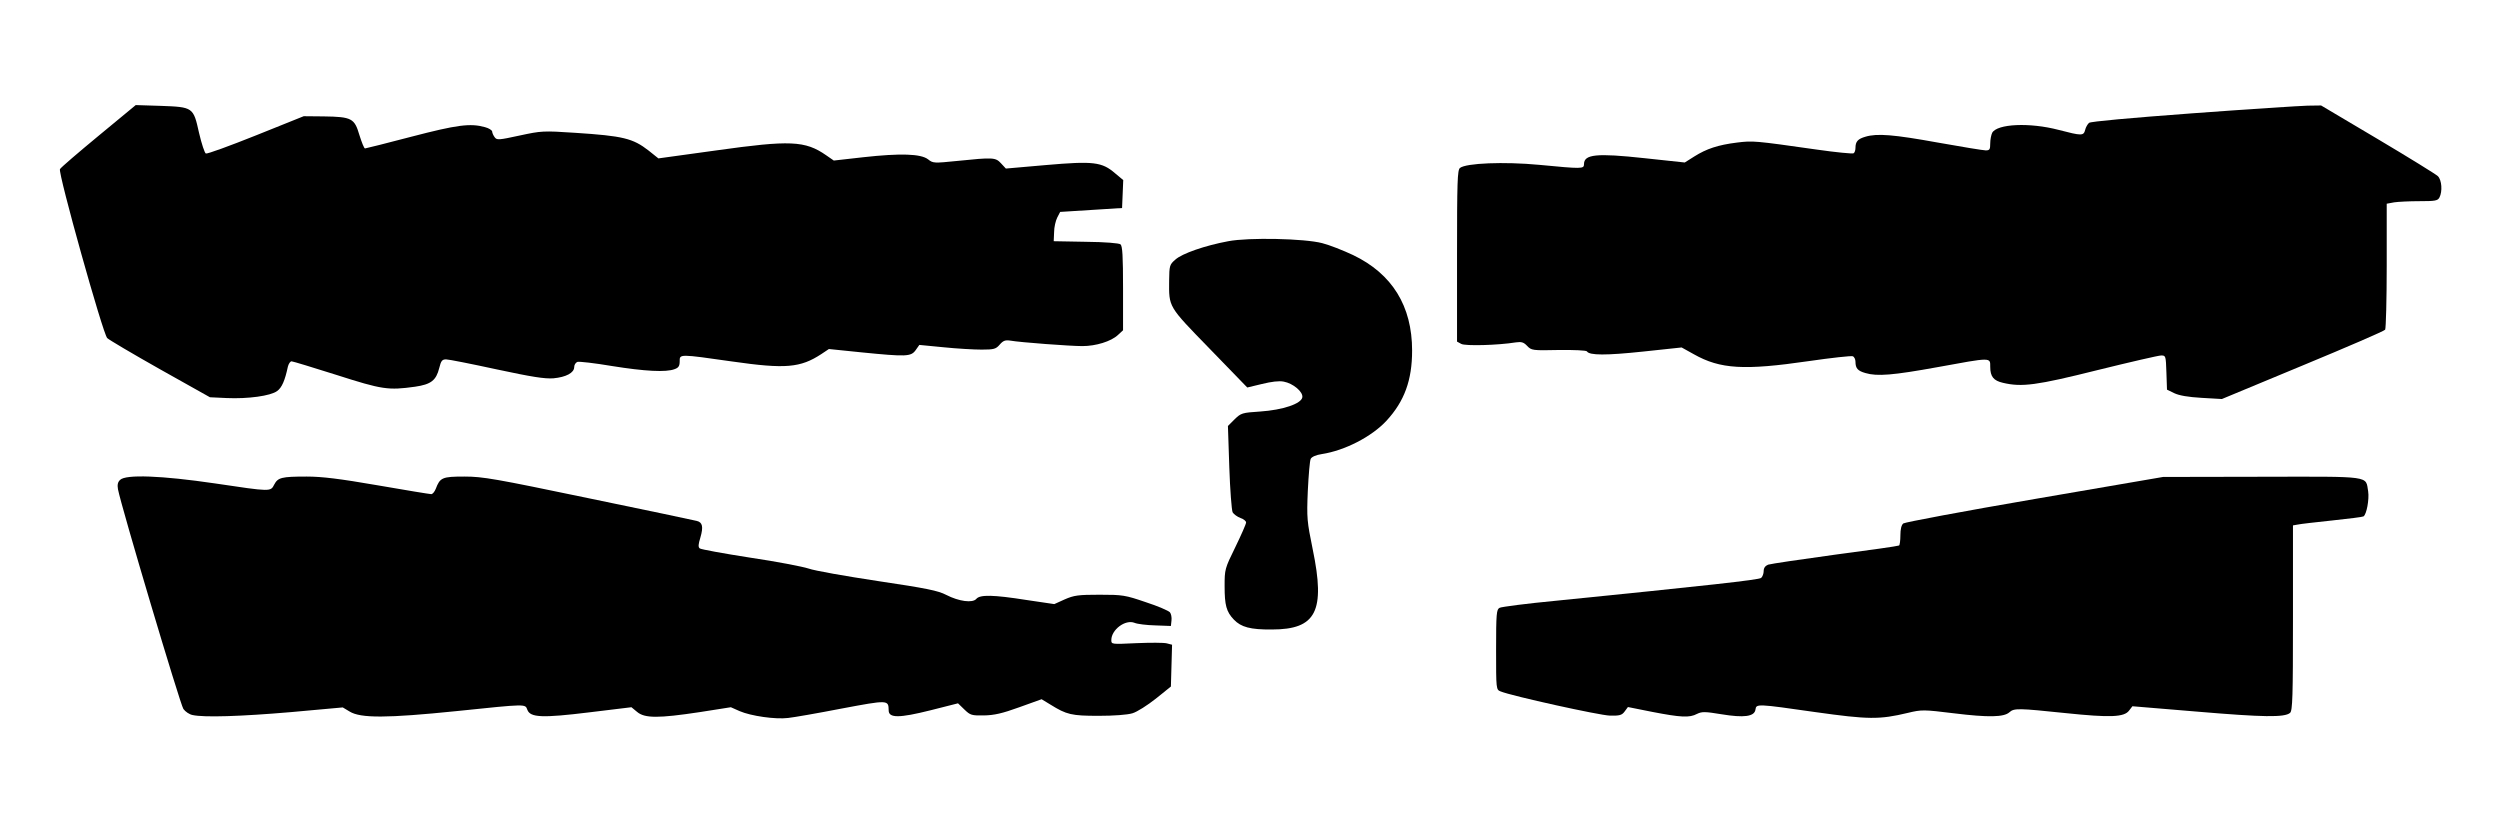 <?xml version="1.0" standalone="no"?>
<!DOCTYPE svg PUBLIC "-//W3C//DTD SVG 20010904//EN"
 "http://www.w3.org/TR/2001/REC-SVG-20010904/DTD/svg10.dtd">
<svg version="1.0" xmlns="http://www.w3.org/2000/svg"
 width="1280pt" height="426pt" viewBox="0 0 1280 426"
 preserveAspectRatio="xMidYMid meet">
<g transform="translate(0,426) scale(0.1,-0.1)"
fill="#000000" stroke="none">
<path d="M505 3565 c-104 -86 -194 -163 -198 -171 -11 -18 220 -844 242 -865
9 -9 131 -81 271 -160 l255 -143 85 -4 c109 -5 226 11 259 36 24 17 40 54 55
125 4 15 12 27 19 27 6 0 111 -32 231 -70 234 -75 264 -79 401 -60 82 12 108
32 124 96 9 37 15 44 35 44 13 0 129 -23 258 -51 182 -39 246 -49 291 -46 65
6 107 28 107 58 0 11 7 22 16 26 9 3 88 -6 177 -21 168 -27 277 -33 321 -16
20 7 26 16 26 40 0 38 -4 38 270 -1 272 -39 348 -32 455 38 l39 26 166 -17
c231 -23 254 -22 278 11 l19 27 124 -12 c68 -7 156 -12 195 -12 63 0 73 3 92
25 18 21 29 25 55 21 51 -9 306 -28 369 -28 69 0 147 24 182 57 l26 24 0 214
c0 166 -3 217 -13 226 -8 6 -77 12 -178 13 l-164 3 2 46 c0 26 8 59 16 75 l15
29 159 10 158 10 3 71 3 72 -42 35 c-67 58 -111 63 -353 42 l-206 -18 -25 27
c-28 30 -39 31 -224 12 -119 -12 -124 -12 -149 8 -37 29 -142 32 -332 11
l-151 -17 -39 27 c-108 75 -184 78 -562 25 l-297 -41 -50 40 c-81 63 -131 75
-376 91 -165 11 -173 10 -285 -14 -106 -23 -116 -24 -127 -9 -7 9 -13 23 -13
29 0 7 -17 18 -37 23 -75 21 -143 12 -377 -49 -126 -33 -233 -60 -237 -60 -5
0 -17 31 -29 69 -25 85 -39 93 -182 95 l-103 1 -244 -98 c-135 -54 -250 -96
-257 -93 -6 2 -22 50 -35 106 -29 131 -30 132 -197 138 l-127 4 -190 -157z"/>
<path d="M11227 3680 c-324 -24 -522 -42 -531 -49 -8 -7 -17 -23 -20 -36 -8
-31 -17 -31 -136 0 -149 39 -315 31 -340 -15 -5 -10 -10 -35 -10 -54 0 -31 -3
-36 -23 -36 -12 0 -122 18 -245 40 -226 41 -311 48 -371 30 -38 -11 -51 -24
-51 -57 0 -12 -4 -25 -10 -28 -5 -3 -90 5 -187 19 -323 46 -328 46 -410 36
-97 -12 -156 -32 -218 -71 l-49 -31 -205 22 c-249 27 -311 20 -311 -31 0 -24
-10 -24 -229 -3 -181 17 -375 9 -406 -16 -13 -11 -15 -68 -15 -451 l0 -438 22
-12 c21 -11 186 -7 279 8 29 4 40 1 58 -18 22 -23 27 -24 161 -21 80 1 141 -2
145 -7 12 -21 99 -21 288 -1 l197 21 63 -35 c135 -76 257 -83 587 -35 117 17
218 28 226 25 8 -3 14 -16 14 -28 0 -34 12 -47 51 -58 60 -18 142 -11 368 30
279 51 271 51 271 2 0 -50 17 -71 65 -82 97 -23 172 -13 484 65 166 41 313 75
326 75 24 0 24 -2 27 -87 l3 -88 37 -18 c25 -12 71 -20 140 -24 l104 -6 414
172 c227 94 417 176 422 183 4 7 8 155 8 329 l0 316 38 7 c20 3 78 6 129 6 81
0 94 2 103 19 16 31 12 89 -8 109 -9 9 -148 95 -308 190 l-290 172 -70 -1
c-38 -1 -302 -18 -587 -39z"/>
<path d="M6289 3025 c-119 -22 -237 -63 -271 -94 -30 -26 -31 -31 -32 -107 -1
-138 -7 -129 207 -349 l193 -199 75 18 c49 12 88 17 112 12 48 -9 99 -52 95
-80 -5 -33 -99 -65 -216 -73 -93 -6 -98 -8 -131 -40 l-34 -34 7 -211 c4 -117
12 -220 17 -231 6 -10 24 -23 40 -29 16 -5 29 -16 29 -23 0 -8 -25 -64 -55
-126 -54 -110 -55 -114 -55 -200 0 -98 9 -131 47 -171 37 -39 85 -52 195 -51
227 0 275 93 209 411 -29 143 -31 158 -25 299 4 81 10 155 15 164 5 10 28 20
56 24 118 18 256 89 332 171 92 100 131 208 131 359 0 228 -102 393 -302 489
-51 24 -122 52 -158 61 -91 24 -377 30 -481 10z"/>
<path d="M615 1803 c-12 -11 -15 -25 -11 -48 16 -86 319 -1103 335 -1125 10
-14 31 -28 47 -31 59 -13 247 -7 504 15 l265 24 35 -21 c56 -35 192 -34 546 2
366 38 352 37 364 7 15 -40 75 -43 319 -13 l214 26 29 -24 c39 -33 109 -33
321 -1 l159 25 45 -20 c58 -25 183 -43 248 -35 28 3 150 24 273 48 240 45 241
45 242 -9 0 -40 53 -40 213 0 l142 36 33 -32 c30 -29 37 -31 100 -30 52 1 93
10 181 42 l114 41 46 -28 c82 -51 107 -57 246 -57 77 0 147 5 173 13 24 7 77
41 120 75 l77 62 3 107 3 107 -27 7 c-15 4 -85 4 -156 1 -128 -6 -128 -6 -128
16 0 53 72 107 119 88 14 -6 62 -12 106 -13 l80 -3 3 28 c2 16 -2 35 -8 42 -7
8 -62 32 -124 52 -105 36 -118 38 -236 38 -110 0 -131 -3 -179 -24 l-53 -24
-142 21 c-171 27 -238 28 -257 6 -19 -23 -90 -13 -154 20 -42 22 -102 34 -350
71 -165 25 -325 53 -355 64 -30 10 -165 36 -300 56 -135 21 -250 42 -257 47
-9 7 -8 20 3 56 16 55 11 78 -19 85 -12 3 -261 56 -553 116 -480 100 -542 111
-636 111 -114 0 -125 -5 -147 -63 -6 -15 -16 -27 -23 -27 -7 0 -130 20 -273
45 -197 34 -286 45 -365 45 -129 0 -147 -5 -166 -41 -19 -37 -15 -37 -304 6
-272 40 -456 47 -485 18z"/>
<path d="M10417 1705 c-362 -62 -664 -119 -672 -125 -10 -8 -15 -30 -15 -61 0
-26 -3 -50 -7 -52 -5 -3 -152 -24 -328 -47 -176 -24 -330 -47 -342 -51 -15 -6
-23 -17 -23 -33 0 -13 -6 -29 -13 -35 -13 -10 -277 -39 -1052 -117 -148 -14
-278 -31 -287 -36 -16 -8 -18 -29 -18 -214 0 -203 0 -205 23 -214 55 -23 508
-123 560 -124 49 -1 61 2 75 21 l17 23 125 -25 c145 -28 190 -31 229 -10 25
12 40 12 125 -2 115 -19 169 -12 174 24 4 30 7 30 307 -13 271 -38 327 -39
473 -4 71 17 80 17 235 -2 179 -22 257 -20 285 5 24 22 46 21 287 -4 230 -24
301 -21 326 13 l17 22 337 -28 c332 -28 442 -30 470 -6 13 11 15 83 15 486 l0
474 23 4 c12 3 91 12 176 21 85 9 158 18 162 21 16 10 30 87 24 128 -14 81 25
76 -544 75 l-506 -1 -658 -113z"/>
</g>
</svg>
